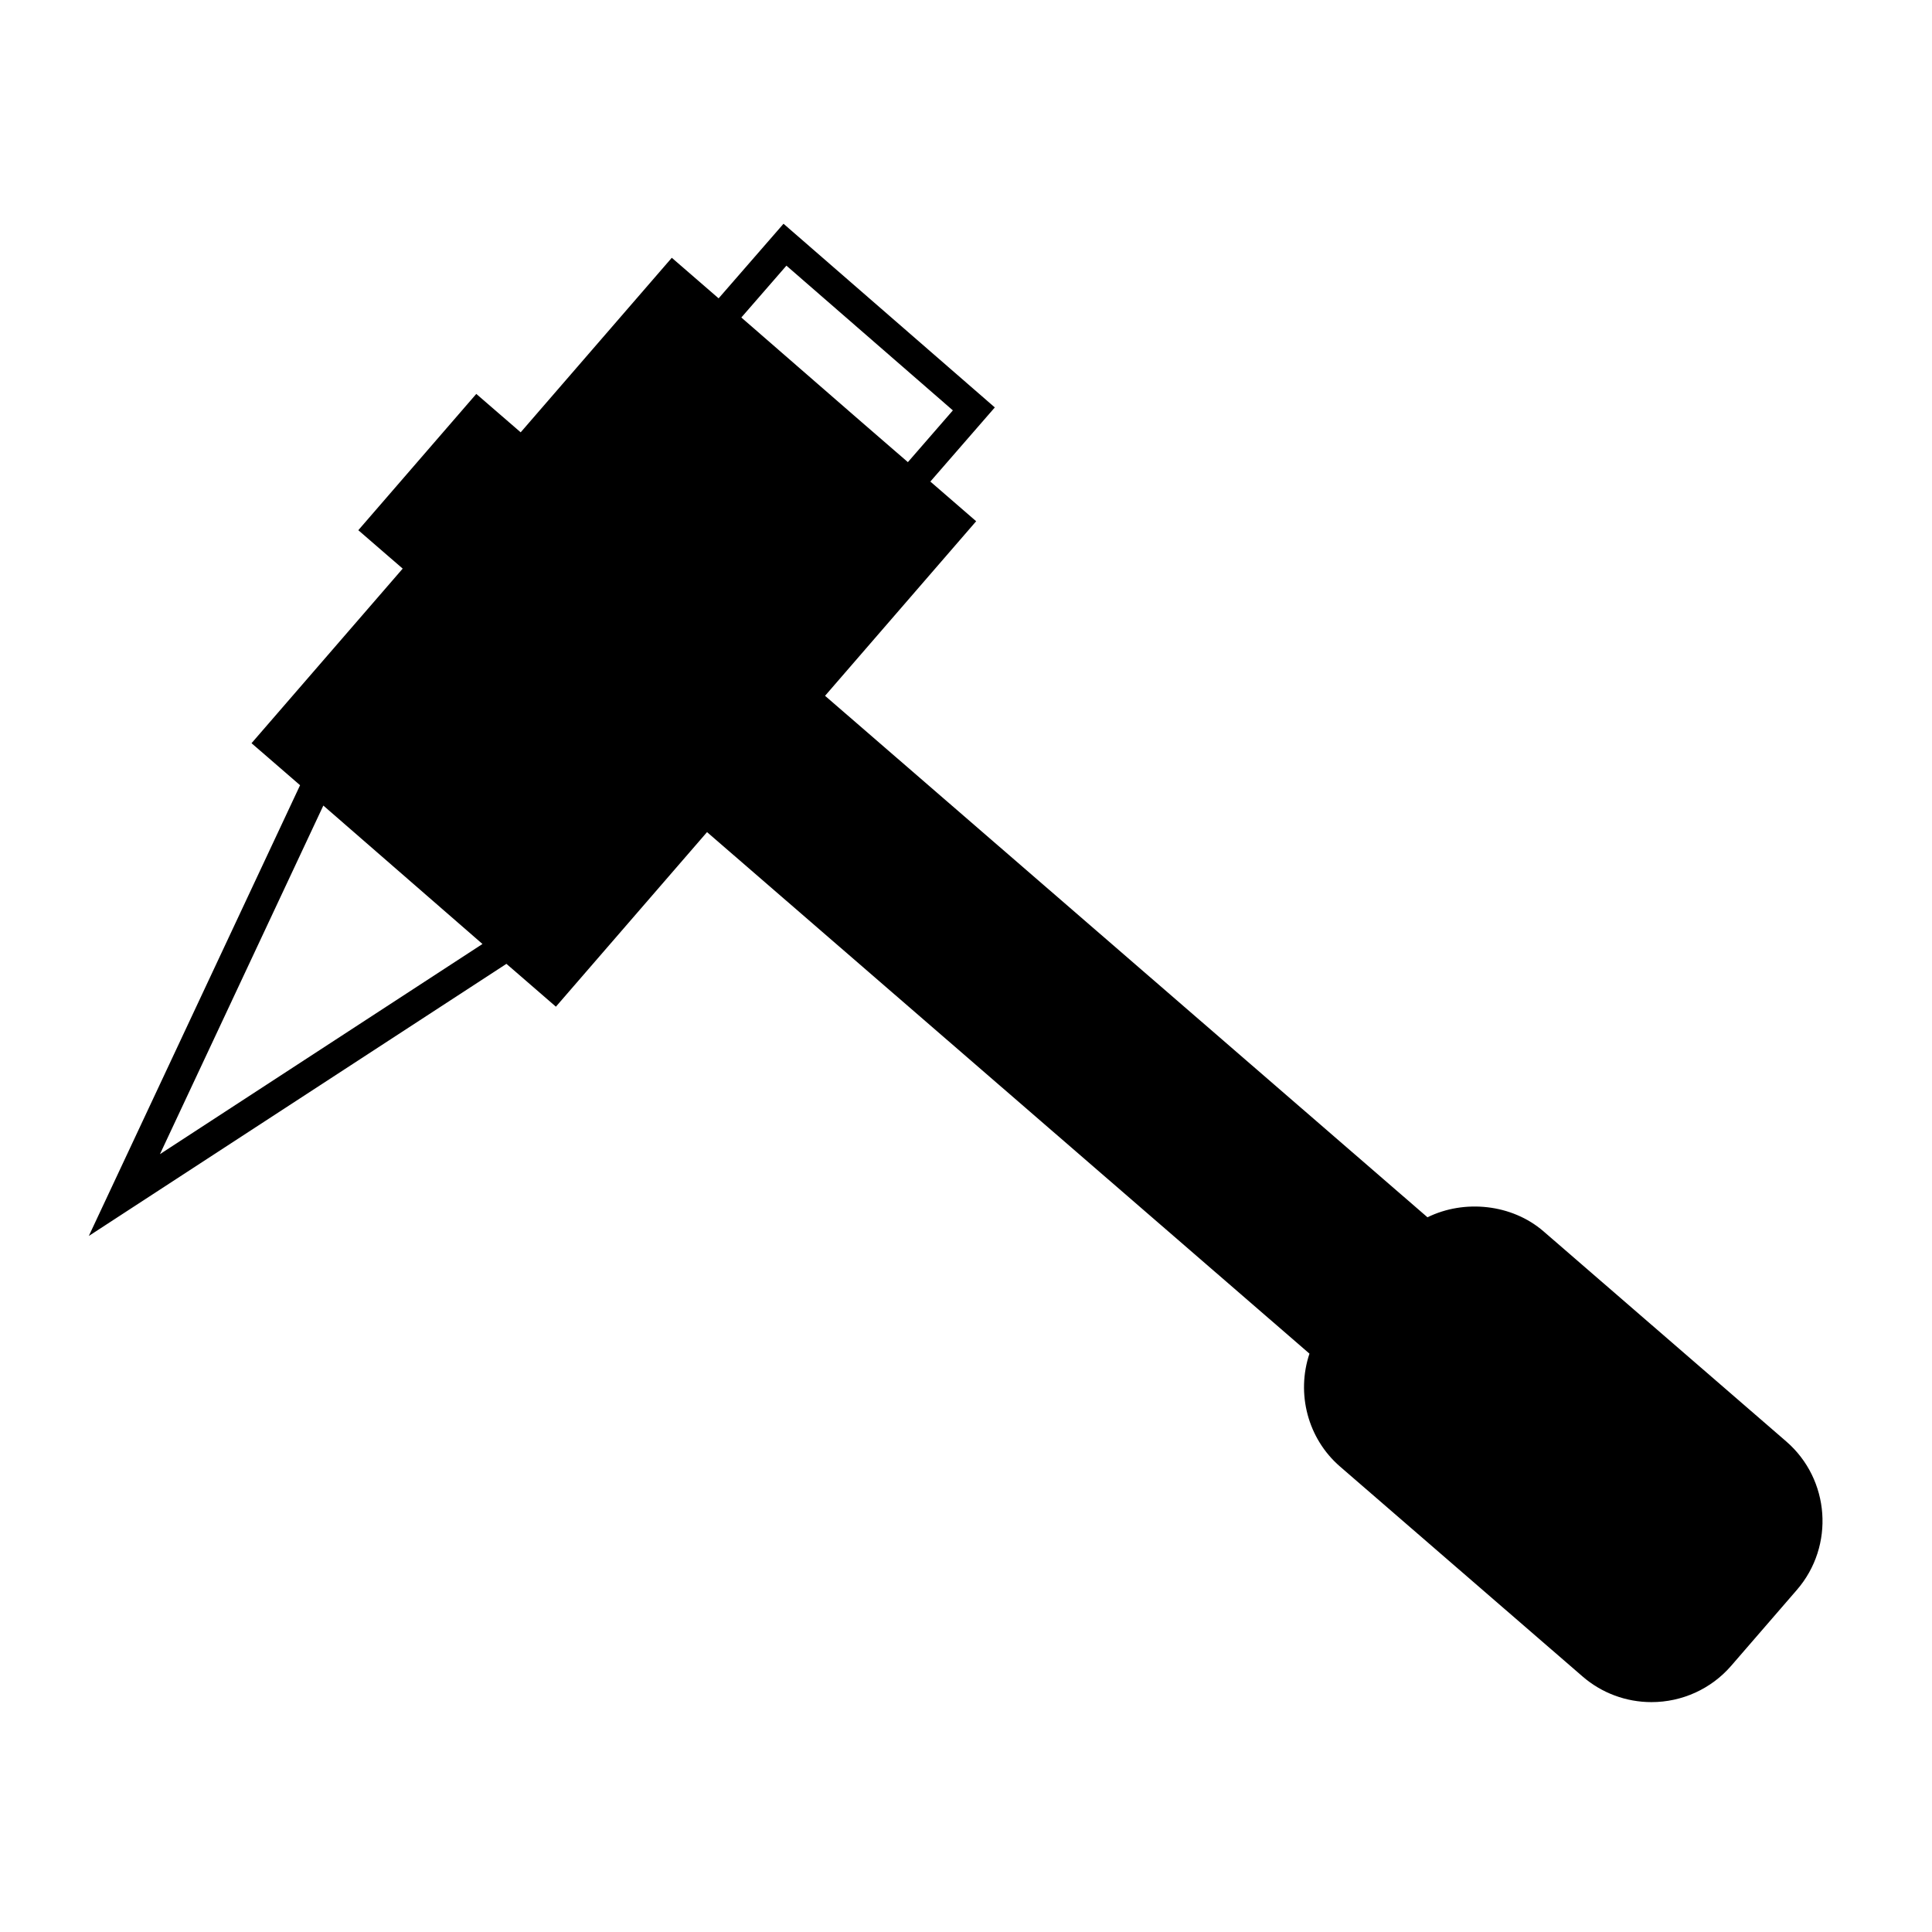 <?xml version="1.0" encoding="UTF-8"?>
<!-- Uploaded to: ICON Repo, www.iconrepo.com, Generator: ICON Repo Mixer Tools -->
<svg fill="#000000" width="800px" height="800px" version="1.1" viewBox="144 144 512 512" xmlns="http://www.w3.org/2000/svg">
 <path d="m553.04 470.31c-8.367-7.231-20.977-8.527-30.742-3.715l-159.65-138.2 40.047-46.262-12.145-10.512 17.086-19.648-55.996-48.676-17.199 19.766-12.41-10.746-40.047 46.254-8.789-7.609-2.977-2.57-31.262 36.117 11.762 10.18-40.059 46.266 12.863 11.137-55.984 119.45 110.67-72.113 13.113 11.352 40.051-46.262 159.65 138.21c-3.539 10.578-0.473 22.496 8.082 29.906l64.324 55.676c5.047 4.367 11.516 6.769 18.223 6.769h0.004c8.125 0 15.816-3.5 21.102-9.598l17.445-20.156c10.055-11.629 8.785-29.273-2.832-39.328zm-366.65-20.449 43.297-92.379 42.172 36.684zm166.02-235.46 44.109 38.355-11.922 13.715-12.145-10.512-31.992-27.82z"/>
</svg>